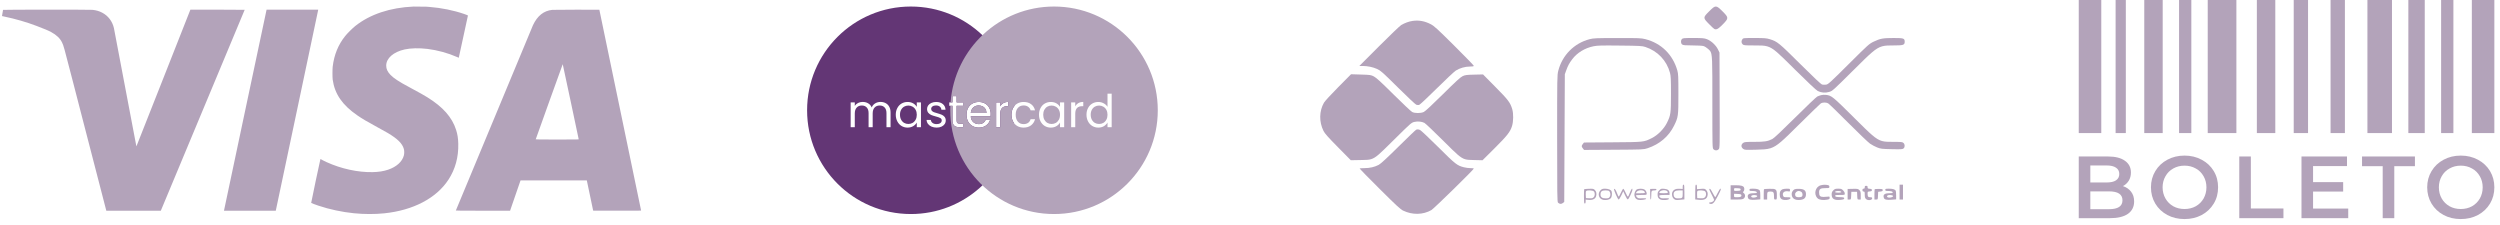 <svg xmlns="http://www.w3.org/2000/svg" width="178" height="16" viewBox="0 0 178 16" fill="none"><path d="M148.007 0H149.611V9.475H148.007V0Z" fill="#B3A3BA"></path><path d="M150.631 2.28882e-05H151.359V9.475H150.631V2.28882e-05Z" fill="#B3A3BA"></path><path d="M152.672 2.28882e-05H153.984V9.475H152.672V2.28882e-05Z" fill="#B3A3BA"></path><path d="M155.15 2.28882e-05H156.023V9.475H155.15V2.28882e-05Z" fill="#B3A3BA"></path><path d="M157.19 2.28882e-05H159.231V9.475H157.19V2.28882e-05Z" fill="#B3A3BA"></path><path d="M168.561 2.28882e-05H170.309V9.475H168.561V2.28882e-05Z" fill="#B3A3BA"></path><path d="M160.688 2.28882e-05H162.001V9.475H160.688V2.28882e-05Z" fill="#B3A3BA"></path><path d="M171.475 2.28882e-05H172.642V9.475H171.475V2.28882e-05Z" fill="#B3A3BA"></path><path d="M163.313 2.28882e-05H164.333V9.475H163.313V2.28882e-05Z" fill="#B3A3BA"></path><path d="M173.808 2.28882e-05H174.682V9.475H173.808V2.28882e-05Z" fill="#B3A3BA"></path><path d="M165.936 2.28882e-05H166.957V9.475H165.936V2.28882e-05Z" fill="#B3A3BA"></path><path d="M175.995 2.28882e-05H177.598V9.475H175.995V2.28882e-05Z" fill="#B3A3BA"></path><path d="M151.152 13.25C151.396 13.329 151.591 13.463 151.735 13.652C151.878 13.836 151.95 14.066 151.95 14.342C151.95 14.723 151.803 15.018 151.507 15.227C151.211 15.432 150.78 15.534 150.213 15.534H148.007V11.141H150.086C150.61 11.141 151.014 11.244 151.298 11.449C151.58 11.649 151.722 11.928 151.722 12.283C151.722 12.501 151.672 12.693 151.571 12.861C151.468 13.028 151.329 13.158 151.152 13.25ZM148.831 11.781V12.992H149.997C150.286 12.992 150.506 12.942 150.657 12.842C150.813 12.737 150.893 12.587 150.893 12.39C150.893 12.189 150.813 12.039 150.657 11.938C150.506 11.834 150.286 11.781 149.997 11.781H148.831ZM150.163 14.894C150.801 14.894 151.12 14.683 151.12 14.26C151.12 13.838 150.801 13.626 150.163 13.626H148.831V14.894H150.163Z" fill="#B3A3BA"></path><path d="M155.538 15.597C155.086 15.597 154.678 15.501 154.314 15.308C153.951 15.112 153.665 14.842 153.458 14.499C153.251 14.152 153.148 13.764 153.148 13.338C153.148 12.911 153.251 12.526 153.458 12.183C153.665 11.836 153.951 11.566 154.314 11.373C154.678 11.177 155.086 11.078 155.538 11.078C155.991 11.078 156.398 11.177 156.761 11.373C157.125 11.566 157.41 11.834 157.617 12.177C157.825 12.52 157.928 12.907 157.928 13.338C157.928 13.769 157.825 14.156 157.617 14.499C157.41 14.842 157.125 15.112 156.761 15.308C156.398 15.501 155.991 15.597 155.538 15.597ZM155.538 14.882C155.833 14.882 156.1 14.817 156.337 14.687C156.574 14.553 156.76 14.369 156.895 14.135C157.029 13.896 157.098 13.631 157.098 13.338C157.098 13.045 157.029 12.781 156.895 12.547C156.76 12.308 156.574 12.124 156.337 11.995C156.1 11.861 155.833 11.794 155.538 11.794C155.242 11.794 154.976 11.861 154.738 11.995C154.503 12.124 154.316 12.308 154.182 12.547C154.046 12.781 153.977 13.045 153.977 13.338C153.977 13.631 154.046 13.896 154.182 14.135C154.316 14.369 154.503 14.553 154.738 14.687C154.976 14.817 155.242 14.882 155.538 14.882Z" fill="#B3A3BA"></path><path d="M159.436 11.141H160.261V14.844H162.581V15.534H159.436V11.141Z" fill="#B3A3BA"></path><path d="M167.194 14.85V15.534H163.866V11.141H167.106V11.825H164.69V12.967H166.833V13.639H164.69V14.85H167.194Z" fill="#B3A3BA"></path><path d="M169.648 11.832H168.177V11.141H171.943V11.832H170.473V15.534H169.648V11.832Z" fill="#B3A3BA"></path><path d="M175.207 15.597C174.755 15.597 174.346 15.501 173.983 15.308C173.62 15.112 173.334 14.842 173.127 14.499C172.921 14.152 172.816 13.764 172.816 13.338C172.816 12.911 172.921 12.526 173.127 12.183C173.334 11.836 173.62 11.566 173.983 11.373C174.346 11.177 174.755 11.078 175.207 11.078C175.66 11.078 176.068 11.177 176.431 11.373C176.795 11.566 177.08 11.834 177.288 12.177C177.493 12.52 177.598 12.907 177.598 13.338C177.598 13.769 177.493 14.156 177.288 14.499C177.08 14.842 176.795 15.112 176.431 15.308C176.068 15.501 175.66 15.597 175.207 15.597ZM175.207 14.882C175.504 14.882 175.769 14.817 176.006 14.687C176.243 14.553 176.428 14.369 176.564 14.135C176.7 13.896 176.767 13.631 176.767 13.338C176.767 13.045 176.7 12.781 176.564 12.547C176.428 12.308 176.243 12.124 176.006 11.995C175.769 11.861 175.504 11.794 175.207 11.794C174.911 11.794 174.644 11.861 174.409 11.995C174.172 12.124 173.986 12.308 173.85 12.547C173.715 12.781 173.648 13.045 173.648 13.338C173.648 13.631 173.715 13.896 173.85 14.135C173.986 14.369 174.172 14.553 174.409 14.687C174.644 14.817 174.911 14.882 175.207 14.882Z" fill="#B3A3BA"></path><path d="M113.183 2.789C112.082 3.074 111.233 3.93 110.949 5.039C110.869 5.352 110.868 5.476 110.868 9.861C110.868 13.816 110.875 14.37 110.928 14.424C111.038 14.533 111.154 14.545 111.268 14.46L111.374 14.38L111.395 9.833L111.416 5.286L111.51 5.025C111.639 4.668 111.722 4.514 111.942 4.22C112.292 3.754 112.842 3.42 113.459 3.294C113.741 3.237 114.015 3.23 115.346 3.245C116.771 3.26 116.922 3.269 117.15 3.344C118.026 3.634 118.667 4.307 118.903 5.185C118.962 5.409 118.974 5.636 118.974 6.688C118.974 8.082 118.955 8.208 118.679 8.76C118.468 9.183 118.024 9.628 117.612 9.831C117.027 10.121 117.083 10.115 114.82 10.132L112.779 10.147L112.697 10.252C112.593 10.384 112.593 10.43 112.7 10.566L112.785 10.675L114.905 10.662C116.997 10.649 117.027 10.647 117.308 10.554C118.163 10.27 118.819 9.71 119.194 8.947C119.493 8.339 119.502 8.267 119.502 6.688C119.502 5.453 119.493 5.255 119.428 5.024C119.104 3.884 118.281 3.076 117.15 2.788C116.851 2.712 116.703 2.706 115.158 2.708C113.641 2.71 113.461 2.718 113.183 2.789Z" fill="#B3A3BA"></path><path d="M119.753 2.78C119.654 2.889 119.666 3.094 119.775 3.171C119.847 3.221 119.992 3.234 120.497 3.234C120.843 3.234 121.198 3.254 121.285 3.278C121.371 3.302 121.521 3.396 121.62 3.486C121.668 3.531 121.709 3.565 121.743 3.605C121.928 3.822 121.92 4.203 121.92 7.305C121.92 10.495 121.922 10.55 122.002 10.63C122.106 10.734 122.263 10.734 122.368 10.629C122.449 10.548 122.451 10.512 122.439 7.144L122.428 3.742L122.315 3.511C122.168 3.213 121.83 2.901 121.533 2.79C121.335 2.716 121.217 2.706 120.564 2.706C119.895 2.706 119.813 2.713 119.753 2.78Z" fill="#B3A3BA"></path><path d="M121.69 0.809C121.239 1.258 121.241 1.269 121.715 1.744C122.058 2.087 122.086 2.106 122.213 2.081C122.309 2.063 122.437 1.964 122.662 1.736C123.093 1.298 123.092 1.255 122.641 0.805C122.185 0.351 122.146 0.351 121.69 0.809Z" fill="#B3A3BA"></path><path d="M124.057 2.796C123.97 2.919 123.977 3.055 124.074 3.153C124.148 3.228 124.21 3.234 124.856 3.235C124.897 3.235 124.937 3.235 124.976 3.235C125.358 3.235 125.606 3.235 125.835 3.302C126.261 3.426 126.618 3.781 127.641 4.795C127.697 4.85 127.753 4.906 127.812 4.965C128.7 5.844 129.319 6.427 129.423 6.478C129.675 6.605 129.953 6.628 130.235 6.546C130.469 6.479 130.507 6.445 131.937 5.024L131.995 4.968C133.156 3.814 133.545 3.428 134.006 3.299C134.237 3.234 134.487 3.234 134.864 3.234H134.901C135.517 3.234 135.614 3.198 135.614 2.974C135.614 2.73 135.545 2.706 134.831 2.706C134.076 2.706 133.877 2.742 133.42 2.959C133.082 3.12 133.044 3.154 131.627 4.563C130.284 5.9 130.167 6.005 130.014 6.026C129.923 6.038 129.798 6.035 129.736 6.02C129.659 6.001 129.142 5.515 128.179 4.558C126.65 3.039 126.546 2.955 126.01 2.791C125.768 2.717 125.629 2.706 124.925 2.706C124.138 2.706 124.117 2.708 124.057 2.796Z" fill="#B3A3BA"></path><path d="M129.671 6.772C129.587 6.792 129.458 6.839 129.386 6.875C129.315 6.911 128.606 7.586 127.812 8.375C126.839 9.342 126.311 9.838 126.187 9.9C125.858 10.066 125.636 10.101 124.902 10.101C124.261 10.102 124.198 10.108 124.099 10.186C123.955 10.301 123.956 10.473 124.104 10.591C124.213 10.676 124.241 10.678 124.989 10.66L125.032 10.659C125.494 10.647 125.79 10.639 126.061 10.554C126.54 10.402 126.944 10.004 128.057 8.899L128.118 8.84C128.9 8.065 129.585 7.401 129.64 7.365C129.764 7.282 130.015 7.278 130.161 7.356C130.222 7.388 130.866 8.011 131.591 8.741C132.318 9.47 133.019 10.14 133.147 10.229C133.276 10.318 133.505 10.439 133.655 10.498C133.908 10.597 133.983 10.606 134.693 10.621C135.378 10.636 135.465 10.63 135.536 10.566C135.638 10.474 135.637 10.286 135.533 10.183C135.459 10.109 135.397 10.102 134.854 10.101L134.8 10.101C134.449 10.101 134.215 10.101 133.997 10.04C133.559 9.918 133.191 9.552 132.08 8.45L131.998 8.368C130.482 6.864 130.405 6.801 130.008 6.755C129.906 6.743 129.755 6.751 129.671 6.772Z" fill="#B3A3BA"></path><path d="M95.287 6.201C94.78 6.711 94.33 7.201 94.268 7.309C93.924 7.908 93.91 8.672 94.234 9.324C94.321 9.5 94.56 9.77 95.262 10.481L96.177 11.408L96.868 11.395C96.908 11.394 96.946 11.394 96.982 11.393C97.261 11.388 97.446 11.385 97.615 11.335C97.954 11.237 98.239 10.954 99.088 10.113C99.145 10.057 99.204 9.999 99.266 9.938C100.44 8.776 100.492 8.73 100.699 8.681C100.938 8.624 101.225 8.651 101.418 8.749C101.486 8.783 102.071 9.338 102.72 9.982C102.757 10.02 102.794 10.057 102.831 10.092V10.092C103.705 10.963 103.988 11.243 104.321 11.339C104.481 11.384 104.651 11.388 104.904 11.394L104.905 11.394C104.92 11.394 104.936 11.395 104.951 11.395L104.97 11.396L105.555 11.41L106.408 10.563C107.315 9.66 107.529 9.388 107.657 8.973C107.758 8.647 107.765 8.096 107.674 7.783C107.532 7.302 107.394 7.119 106.471 6.188L105.592 5.299L104.969 5.314C104.425 5.326 104.319 5.34 104.144 5.42C103.989 5.491 103.664 5.788 102.742 6.702C101.995 7.443 101.48 7.921 101.378 7.97C101.161 8.073 100.742 8.075 100.545 7.973C100.467 7.932 99.873 7.372 99.224 6.729C98.332 5.843 97.992 5.531 97.822 5.444C97.61 5.335 97.567 5.328 96.897 5.308L96.194 5.286L95.287 6.201Z" fill="#B3A3BA"></path><path d="M100.587 1.487C100.329 1.521 100.013 1.636 99.764 1.785C99.669 1.842 98.96 2.52 98.189 3.292L96.787 4.697L97.01 4.697C97.373 4.698 97.743 4.774 98.047 4.91C98.308 5.029 98.424 5.131 99.53 6.227C100.189 6.88 100.777 7.433 100.836 7.455C100.895 7.477 100.987 7.485 101.039 7.473C101.092 7.46 101.656 6.933 102.293 6.301C102.93 5.67 103.543 5.095 103.654 5.025C103.937 4.847 104.318 4.738 104.654 4.738C104.853 4.738 104.935 4.723 104.935 4.686C104.935 4.658 104.308 4.012 103.543 3.252C102.325 2.042 102.116 1.85 101.866 1.722C101.436 1.5 101.037 1.427 100.587 1.487Z" fill="#B3A3BA"></path><path fill-rule="evenodd" clip-rule="evenodd" d="M119.808 13.302V13.454L119.589 13.441C119.32 13.424 119.147 13.504 119.075 13.679C119.005 13.848 119.063 14.072 119.202 14.176C119.295 14.245 119.348 14.251 119.618 14.226L119.929 14.196V13.673C119.929 13.235 119.92 13.149 119.868 13.149C119.825 13.149 119.808 13.193 119.808 13.302ZM120.701 13.674V14.2L120.963 14.227C121.313 14.265 121.517 14.174 121.57 13.957C121.616 13.773 121.579 13.624 121.462 13.512C121.383 13.436 121.34 13.428 121.097 13.448L120.823 13.47V13.31C120.823 13.194 120.806 13.149 120.762 13.149C120.712 13.149 120.701 13.235 120.701 13.674ZM129.649 13.19C129.248 13.284 129.111 13.836 129.417 14.123C129.532 14.232 129.801 14.27 130.089 14.217C130.247 14.188 130.271 14.17 130.271 14.083C130.271 13.994 130.257 13.985 130.149 14.002C130.081 14.013 129.938 14.022 129.83 14.022C129.592 14.022 129.519 13.945 129.519 13.693C129.519 13.456 129.615 13.393 129.975 13.393C130.238 13.393 130.251 13.389 130.251 13.297C130.251 13.221 130.223 13.195 130.124 13.175C129.968 13.143 129.824 13.148 129.649 13.19ZM135.249 14.206H135.371H135.493V13.678V13.149H135.371H135.249V13.678V14.206ZM123.22 13.698V14.206H123.643C123.99 14.206 124.082 14.193 124.156 14.132C124.274 14.037 124.277 13.849 124.162 13.755C124.086 13.695 124.083 13.68 124.136 13.636C124.198 13.584 124.216 13.405 124.164 13.328C124.098 13.228 123.938 13.19 123.59 13.19H123.22V13.698ZM132.77 13.332C132.77 13.407 132.748 13.434 132.689 13.434C132.63 13.434 132.608 13.461 132.608 13.536C132.608 13.61 132.63 13.637 132.689 13.637C132.76 13.637 132.77 13.664 132.77 13.861C132.77 14.03 132.79 14.104 132.852 14.165C132.983 14.297 133.298 14.266 133.298 14.12C133.298 14.06 133.268 14.043 133.16 14.043C133.008 14.043 132.973 13.995 132.973 13.778C132.973 13.65 132.983 13.641 133.126 13.629C133.248 13.619 133.279 13.6 133.279 13.536C133.279 13.471 133.248 13.452 133.126 13.442C132.995 13.431 132.973 13.415 132.973 13.33C132.973 13.251 132.952 13.231 132.872 13.231C132.791 13.231 132.77 13.251 132.77 13.332ZM123.933 13.495C123.933 13.565 123.9 13.578 123.698 13.588C123.47 13.6 123.464 13.598 123.464 13.495C123.464 13.392 123.47 13.389 123.698 13.401C123.9 13.412 123.933 13.424 123.933 13.495ZM112.794 13.471C112.785 13.48 112.777 13.714 112.777 13.989C112.777 14.408 112.787 14.49 112.839 14.49C112.88 14.49 112.899 14.448 112.899 14.351V14.212L113.112 14.232C113.405 14.259 113.597 14.16 113.647 13.957C113.693 13.773 113.656 13.623 113.539 13.514C113.459 13.441 113.406 13.431 113.13 13.442C112.955 13.449 112.805 13.462 112.794 13.471ZM113.953 13.553C113.715 13.79 113.839 14.18 114.167 14.233C114.377 14.266 114.592 14.218 114.687 14.115C114.768 14.028 114.798 13.763 114.743 13.619C114.703 13.513 114.504 13.434 114.279 13.434C114.103 13.434 114.053 13.452 113.953 13.553ZM114.922 13.457C114.88 13.497 115.188 14.206 115.245 14.206C115.276 14.206 115.364 14.073 115.439 13.911L115.576 13.617L115.711 13.912C115.799 14.106 115.866 14.203 115.904 14.196C115.966 14.185 116.223 13.635 116.228 13.505C116.234 13.362 116.157 13.44 116.067 13.668C116.059 13.685 116.053 13.702 116.046 13.719C115.972 13.907 115.938 13.995 115.903 13.995C115.872 13.995 115.839 13.926 115.78 13.794L115.779 13.792L115.777 13.79C115.773 13.778 115.767 13.767 115.762 13.754C115.687 13.59 115.606 13.449 115.582 13.441C115.559 13.433 115.482 13.556 115.412 13.715C115.341 13.873 115.27 14.003 115.254 14.003C115.238 14.003 115.185 13.894 115.135 13.76C115.046 13.525 114.966 13.411 114.922 13.457ZM116.565 13.476C116.441 13.526 116.34 13.771 116.376 13.936C116.411 14.104 116.497 14.195 116.646 14.228C116.816 14.265 117.206 14.212 117.206 14.151C117.206 14.116 117.128 14.106 116.927 14.117C116.683 14.131 116.636 14.122 116.56 14.048C116.513 14.001 116.475 13.944 116.475 13.921C116.475 13.897 116.631 13.881 116.862 13.881C117.216 13.881 117.247 13.875 117.247 13.802C117.247 13.67 117.163 13.527 117.058 13.479C116.94 13.425 116.695 13.424 116.565 13.476ZM117.491 13.83C117.491 14.054 117.507 14.206 117.531 14.206C117.555 14.206 117.572 14.079 117.572 13.905C117.572 13.579 117.589 13.556 117.819 13.556C117.897 13.556 117.937 13.535 117.937 13.496C117.937 13.449 117.888 13.438 117.714 13.445L117.491 13.454V13.83ZM118.143 13.548C118.042 13.648 118.02 13.704 118.02 13.847C118.021 14.036 118.069 14.125 118.209 14.199C118.364 14.281 118.832 14.243 118.832 14.149C118.832 14.116 118.747 14.107 118.555 14.117C118.335 14.13 118.264 14.119 118.209 14.065C118.061 13.917 118.119 13.881 118.507 13.881H118.872V13.764C118.872 13.564 118.756 13.465 118.496 13.443C118.283 13.425 118.258 13.433 118.143 13.548ZM121.703 13.461C121.688 13.476 121.759 13.642 121.86 13.831C121.96 14.02 122.043 14.197 122.043 14.225C122.043 14.308 121.901 14.409 121.784 14.409C121.659 14.409 121.641 14.473 121.758 14.511C121.932 14.566 122.053 14.446 122.294 13.982C122.529 13.531 122.563 13.434 122.489 13.434C122.467 13.434 122.38 13.571 122.297 13.739C122.214 13.906 122.136 14.043 122.124 14.043C122.112 14.043 122.03 13.906 121.941 13.738C121.78 13.437 121.756 13.409 121.703 13.461ZM124.562 13.515C124.562 13.584 124.588 13.597 124.735 13.597C124.965 13.598 125.089 13.635 125.089 13.703C125.089 13.745 125.024 13.759 124.832 13.759C124.498 13.759 124.377 13.873 124.466 14.104C124.507 14.214 124.673 14.249 125.012 14.221L125.333 14.194V13.905C125.333 13.747 125.32 13.597 125.302 13.572C125.24 13.479 125.086 13.434 124.828 13.434C124.588 13.434 124.562 13.442 124.562 13.515ZM125.596 13.47C125.586 13.48 125.577 13.65 125.577 13.847V14.206H125.699H125.822V13.946C125.822 13.662 125.841 13.637 126.081 13.637C126.265 13.637 126.31 13.701 126.31 13.97C126.31 14.195 126.314 14.206 126.41 14.206C126.511 14.206 126.512 14.199 126.512 13.901C126.512 13.47 126.469 13.432 125.982 13.443C125.779 13.448 125.606 13.46 125.596 13.47ZM126.898 13.483C126.762 13.561 126.717 13.649 126.716 13.846C126.714 14.089 126.806 14.204 127.02 14.233C127.232 14.261 127.464 14.2 127.48 14.112C127.492 14.054 127.456 14.043 127.246 14.043C127.019 14.043 126.995 14.035 126.96 13.942C126.874 13.718 127.051 13.57 127.335 13.625C127.434 13.644 127.447 13.634 127.447 13.54C127.447 13.438 127.438 13.434 127.214 13.435C127.085 13.436 126.943 13.457 126.898 13.483ZM127.787 13.472C127.667 13.523 127.568 13.674 127.568 13.806C127.568 14.122 127.784 14.273 128.179 14.233C128.464 14.204 128.585 14.082 128.585 13.825C128.585 13.568 128.456 13.461 128.127 13.446C127.987 13.44 127.834 13.451 127.787 13.472ZM130.532 13.553C130.438 13.648 130.414 13.707 130.414 13.85C130.414 14.165 130.61 14.279 131.065 14.226C131.263 14.203 131.308 14.184 131.308 14.122C131.308 14.056 131.268 14.045 130.993 14.035C130.732 14.025 130.675 14.011 130.665 13.952C130.653 13.889 130.69 13.881 130.999 13.881C131.346 13.881 131.348 13.88 131.348 13.776C131.348 13.715 131.299 13.623 131.229 13.553C131.126 13.449 131.08 13.434 130.881 13.434C130.681 13.434 130.636 13.449 130.532 13.553ZM131.551 13.83V14.206H131.671C131.791 14.206 131.791 14.206 131.803 13.932L131.816 13.657H132.018H132.222L132.234 13.932C132.246 14.206 132.246 14.206 132.366 14.206H132.485V13.92C132.485 13.671 132.473 13.62 132.388 13.535C132.296 13.444 132.262 13.437 131.919 13.445L131.551 13.454V13.83ZM133.48 13.469C133.469 13.48 133.46 13.65 133.46 13.847V14.206H133.581C133.701 14.206 133.701 14.206 133.713 13.932L133.725 13.657L133.887 13.637C134.016 13.621 134.05 13.6 134.05 13.536C134.05 13.462 134.023 13.454 133.775 13.452C133.623 13.451 133.49 13.459 133.48 13.469ZM134.233 13.515C134.233 13.584 134.261 13.597 134.406 13.597C134.638 13.598 134.762 13.635 134.762 13.703C134.762 13.745 134.695 13.759 134.503 13.759C134.169 13.759 134.048 13.873 134.137 14.104C134.18 14.214 134.344 14.249 134.685 14.221L135.006 14.194L135.004 13.905C135.004 13.747 134.991 13.597 134.975 13.572C134.911 13.479 134.757 13.434 134.5 13.434C134.26 13.434 134.233 13.442 134.233 13.515ZM117.091 13.646C117.154 13.746 117.122 13.759 116.795 13.759H116.466L116.526 13.668C116.625 13.518 117.001 13.504 117.091 13.646ZM118.7 13.607C118.728 13.629 118.751 13.672 118.751 13.703C118.751 13.745 118.677 13.759 118.445 13.759C118.278 13.759 118.141 13.745 118.141 13.729C118.146 13.56 118.534 13.476 118.7 13.607ZM113.475 13.623C113.576 13.715 113.571 13.94 113.467 14.045C113.397 14.114 113.341 14.126 113.15 14.117L112.92 14.104L112.907 13.864C112.898 13.7 112.911 13.614 112.948 13.591C113.044 13.53 113.396 13.551 113.475 13.623ZM114.552 13.588C114.641 13.644 114.688 13.832 114.643 13.951C114.586 14.098 114.539 14.123 114.321 14.124C114.071 14.125 113.956 14.039 113.956 13.851C113.956 13.636 114.049 13.556 114.297 13.556C114.411 13.557 114.526 13.571 114.552 13.588ZM119.808 13.815C119.808 14.107 119.788 14.123 119.454 14.124C119.259 14.125 119.158 14.024 119.158 13.831C119.158 13.641 119.283 13.556 119.564 13.556H119.808V13.815ZM121.399 13.623C121.501 13.715 121.496 13.94 121.39 14.045C121.322 14.114 121.264 14.126 121.075 14.117L120.843 14.104L120.831 13.864C120.823 13.7 120.836 13.614 120.871 13.591C120.967 13.53 121.319 13.551 121.399 13.623ZM128.251 13.66C128.35 13.729 128.374 13.914 128.292 13.995C128.266 14.021 128.168 14.043 128.077 14.043C127.882 14.043 127.812 13.989 127.812 13.834C127.812 13.711 127.939 13.596 128.077 13.596C128.122 13.596 128.201 13.625 128.251 13.66ZM131.04 13.621C131.172 13.672 131.096 13.718 130.881 13.718C130.674 13.718 130.588 13.671 130.708 13.623C130.782 13.594 130.965 13.592 131.04 13.621ZM123.986 13.896C124.006 14.003 123.925 14.042 123.678 14.043C123.467 14.043 123.464 14.042 123.464 13.92V13.796L123.718 13.808C123.928 13.818 123.974 13.833 123.986 13.896ZM125.041 13.907C125.163 13.94 125.135 14.01 124.986 14.052C124.835 14.094 124.683 14.06 124.683 13.985C124.683 13.901 124.868 13.861 125.041 13.907ZM134.712 13.907C134.834 13.94 134.808 14.01 134.657 14.052C134.508 14.094 134.356 14.06 134.356 13.985C134.356 13.892 134.523 13.856 134.712 13.907Z" fill="#B3A3BA"></path><path d="M100.83 9.236C100.796 9.248 100.229 9.792 99.57 10.443C98.744 11.26 98.307 11.662 98.165 11.737C97.87 11.893 97.531 11.971 97.144 11.971C96.958 11.971 96.807 11.985 96.807 12.003C96.807 12.02 97.451 12.676 98.239 13.46C99.415 14.629 99.713 14.905 99.901 14.995C100.564 15.314 101.318 15.3 101.916 14.957C102.096 14.853 104.935 12.076 104.935 12.002C104.935 11.985 104.828 11.971 104.7 11.971C104.57 11.971 104.358 11.944 104.231 11.91C103.741 11.783 103.637 11.701 102.395 10.466C101.746 9.821 101.164 9.275 101.102 9.251C100.978 9.204 100.925 9.202 100.83 9.236Z" fill="#B3A3BA"></path><path fill-rule="evenodd" clip-rule="evenodd" d="M72.233 7.539C72.193 7.584 72.159 7.636 72.128 7.692C72.055 7.828 72.018 7.987 72.018 8.169C72.018 8.354 72.055 8.515 72.128 8.653C72.145 8.686 72.165 8.717 72.185 8.746C71.744 12.404 68.629 15.239 64.852 15.239C60.772 15.239 57.465 11.932 57.465 7.852C57.465 3.772 60.772 0.465 64.852 0.465C68.827 0.465 72.069 3.604 72.233 7.539ZM68.111 8.572V7.531H68.572V7.289H68.111V6.844H67.817V7.289H67.588V7.531H67.817V8.572C67.817 8.744 67.858 8.868 67.939 8.943C68.021 9.018 68.143 9.056 68.307 9.056H68.572V8.808H68.355C68.264 8.808 68.201 8.79 68.165 8.756C68.128 8.719 68.111 8.658 68.111 8.572ZM63.059 7.344C62.952 7.286 62.829 7.257 62.692 7.257C62.553 7.257 62.426 7.291 62.312 7.36C62.198 7.429 62.115 7.526 62.067 7.65C62.011 7.521 61.926 7.423 61.812 7.357C61.699 7.29 61.567 7.257 61.418 7.257C61.3 7.257 61.192 7.282 61.093 7.331C60.997 7.38 60.919 7.451 60.861 7.544V7.289H60.567V9.056H60.861V8.082C60.861 7.897 60.905 7.757 60.997 7.66C61.087 7.561 61.208 7.512 61.36 7.512C61.508 7.512 61.626 7.559 61.712 7.653C61.801 7.746 61.843 7.88 61.843 8.056V9.056H62.135V8.082C62.135 7.897 62.179 7.757 62.269 7.66C62.361 7.561 62.482 7.512 62.634 7.512C62.782 7.512 62.9 7.559 62.986 7.653C63.074 7.746 63.117 7.88 63.117 8.056V9.056H63.408V8.015C63.408 7.851 63.377 7.713 63.313 7.599C63.252 7.485 63.167 7.4 63.059 7.344ZM63.89 7.692C63.816 7.828 63.779 7.986 63.779 8.166C63.779 8.344 63.816 8.503 63.89 8.643C63.962 8.783 64.063 8.891 64.188 8.969C64.315 9.046 64.457 9.085 64.615 9.085C64.767 9.085 64.9 9.052 65.014 8.985C65.131 8.916 65.218 8.83 65.275 8.727V9.056H65.573V7.289H65.275V7.612C65.219 7.511 65.135 7.427 65.02 7.36C64.906 7.293 64.772 7.26 64.618 7.26C64.46 7.26 64.318 7.298 64.188 7.373C64.063 7.448 63.962 7.555 63.89 7.692ZM65.194 7.821C65.249 7.92 65.275 8.036 65.275 8.169C65.275 8.303 65.249 8.42 65.194 8.521C65.141 8.62 65.067 8.696 64.976 8.75C64.885 8.801 64.785 8.827 64.676 8.827C64.566 8.827 64.466 8.801 64.376 8.75C64.286 8.696 64.213 8.62 64.16 8.521C64.105 8.42 64.079 8.301 64.079 8.166C64.079 8.033 64.105 7.917 64.16 7.818C64.213 7.719 64.286 7.644 64.376 7.592C64.466 7.541 64.566 7.515 64.676 7.515C64.785 7.515 64.885 7.542 64.976 7.595C65.067 7.647 65.141 7.722 65.194 7.821ZM66.694 9.085C66.558 9.085 66.437 9.062 66.329 9.017C66.221 8.97 66.137 8.905 66.075 8.824C66.011 8.74 65.977 8.644 65.971 8.537H66.274C66.283 8.625 66.323 8.697 66.397 8.753C66.472 8.809 66.57 8.837 66.689 8.837C66.802 8.837 66.89 8.812 66.954 8.762C67.019 8.713 67.051 8.651 67.051 8.575C67.051 8.498 67.016 8.441 66.948 8.405C66.879 8.366 66.772 8.328 66.629 8.292C66.497 8.257 66.389 8.223 66.307 8.189C66.224 8.152 66.153 8.099 66.094 8.031C66.035 7.96 66.007 7.867 66.007 7.753C66.007 7.663 66.034 7.58 66.087 7.505C66.141 7.43 66.217 7.371 66.316 7.328C66.415 7.283 66.528 7.26 66.654 7.26C66.85 7.26 67.008 7.31 67.128 7.408C67.249 7.507 67.313 7.643 67.322 7.815H67.028C67.022 7.722 66.985 7.648 66.915 7.592C66.849 7.536 66.759 7.508 66.645 7.508C66.54 7.508 66.456 7.531 66.394 7.576C66.33 7.621 66.299 7.68 66.299 7.753C66.299 7.811 66.319 7.86 66.354 7.898C66.394 7.935 66.441 7.965 66.496 7.989C66.555 8.01 66.635 8.035 66.735 8.063C66.862 8.097 66.966 8.132 67.044 8.166C67.124 8.198 67.192 8.248 67.248 8.314C67.305 8.381 67.337 8.468 67.338 8.575C67.338 8.672 67.311 8.759 67.257 8.837C67.204 8.914 67.127 8.975 67.028 9.02C66.932 9.063 66.819 9.085 66.694 9.085ZM70.538 8.105C70.538 8.161 70.535 8.22 70.529 8.282H69.117C69.127 8.456 69.186 8.593 69.294 8.692C69.403 8.788 69.536 8.837 69.69 8.837C69.817 8.837 69.922 8.808 70.006 8.75C70.092 8.689 70.153 8.61 70.186 8.511H70.503C70.455 8.681 70.361 8.819 70.219 8.927C70.077 9.032 69.901 9.085 69.69 9.085C69.523 9.085 69.372 9.047 69.239 8.972C69.108 8.897 69.004 8.79 68.929 8.653C68.854 8.513 68.817 8.352 68.817 8.169C68.817 7.987 68.854 7.826 68.926 7.689C69 7.551 69.102 7.446 69.232 7.373C69.367 7.298 69.519 7.26 69.69 7.26C69.859 7.26 70.006 7.297 70.135 7.37C70.265 7.443 70.364 7.544 70.432 7.673C70.503 7.8 70.538 7.944 70.538 8.105ZM70.235 8.044C70.235 7.932 70.21 7.836 70.161 7.757C70.111 7.675 70.045 7.614 69.957 7.573C69.875 7.53 69.78 7.508 69.678 7.508C69.529 7.508 69.402 7.556 69.297 7.65C69.194 7.745 69.135 7.876 69.12 8.044H70.235ZM71.438 7.341C71.343 7.397 71.271 7.475 71.219 7.576V7.289H70.925V9.056H71.219V8.095C71.219 7.738 71.383 7.56 71.713 7.56H71.789V7.257C71.652 7.257 71.535 7.285 71.438 7.341Z" fill="#633675"></path><path fill-rule="evenodd" clip-rule="evenodd" d="M67.666 7.531C67.662 7.637 67.66 7.744 67.66 7.852C67.66 11.932 70.966 15.239 75.047 15.239C79.126 15.239 82.434 11.932 82.434 7.852C82.434 3.772 79.126 0.465 75.047 0.465C71.156 0.465 67.969 3.472 67.681 7.289H67.817V6.844H68.109V7.289H68.572V7.531H68.109V8.572C68.109 8.658 68.128 8.719 68.165 8.756C68.201 8.79 68.264 8.808 68.354 8.808H68.572V9.056H68.307C68.143 9.056 68.02 9.018 67.939 8.943C67.858 8.868 67.817 8.744 67.817 8.572V7.531H67.666ZM77.469 7.692C77.395 7.828 77.358 7.986 77.358 8.166C77.358 8.344 77.395 8.503 77.469 8.643C77.541 8.783 77.641 8.891 77.769 8.969C77.897 9.046 78.04 9.085 78.197 9.085C78.349 9.085 78.482 9.052 78.596 8.985C78.71 8.916 78.797 8.829 78.854 8.724V9.056H79.151V6.67H78.854V7.605C78.792 7.502 78.702 7.419 78.584 7.357C78.466 7.292 78.337 7.26 78.2 7.26C78.04 7.26 77.897 7.298 77.769 7.373C77.641 7.448 77.541 7.555 77.469 7.692ZM78.773 7.821C78.828 7.92 78.854 8.036 78.854 8.169C78.854 8.303 78.828 8.42 78.773 8.521C78.72 8.62 78.647 8.696 78.555 8.75C78.464 8.801 78.364 8.827 78.254 8.827C78.145 8.827 78.045 8.801 77.955 8.75C77.865 8.696 77.792 8.62 77.739 8.521C77.686 8.42 77.658 8.301 77.658 8.166C77.658 8.033 77.686 7.917 77.739 7.818C77.792 7.719 77.865 7.644 77.955 7.592C78.045 7.541 78.145 7.515 78.254 7.515C78.364 7.515 78.464 7.542 78.555 7.595C78.647 7.647 78.72 7.722 78.773 7.821ZM70.538 8.105C70.538 8.161 70.535 8.22 70.529 8.282H69.117C69.127 8.456 69.186 8.593 69.294 8.692C69.403 8.788 69.536 8.837 69.69 8.837C69.817 8.837 69.922 8.808 70.006 8.75C70.092 8.689 70.152 8.61 70.186 8.511H70.503C70.455 8.681 70.361 8.819 70.219 8.927C70.077 9.032 69.901 9.085 69.69 9.085C69.523 9.085 69.372 9.047 69.239 8.972C69.108 8.897 69.004 8.79 68.929 8.653C68.854 8.513 68.817 8.352 68.817 8.169C68.817 7.987 68.854 7.826 68.926 7.689C69 7.551 69.102 7.446 69.232 7.373C69.367 7.298 69.519 7.26 69.69 7.26C69.858 7.26 70.006 7.297 70.135 7.37C70.265 7.443 70.364 7.544 70.432 7.673C70.503 7.8 70.538 7.944 70.538 8.105ZM70.235 8.044C70.235 7.932 70.21 7.836 70.161 7.757C70.111 7.675 70.045 7.614 69.957 7.573C69.875 7.53 69.78 7.508 69.678 7.508C69.529 7.508 69.402 7.556 69.297 7.65C69.194 7.745 69.135 7.876 69.12 8.044H70.235ZM71.438 7.341C71.343 7.397 71.271 7.475 71.219 7.576V7.289H70.925V9.056H71.219V8.095C71.219 7.738 71.383 7.56 71.713 7.56H71.789V7.257C71.652 7.257 71.535 7.285 71.438 7.341ZM72.018 8.169C72.018 7.987 72.055 7.828 72.128 7.692C72.202 7.555 72.302 7.448 72.432 7.373C72.562 7.298 72.711 7.26 72.88 7.26C73.097 7.26 73.276 7.313 73.415 7.418C73.556 7.523 73.65 7.67 73.695 7.857H73.379C73.35 7.749 73.29 7.664 73.202 7.602C73.116 7.54 73.008 7.508 72.88 7.508C72.711 7.508 72.577 7.566 72.473 7.682C72.37 7.796 72.318 7.959 72.318 8.169C72.318 8.382 72.37 8.546 72.473 8.663C72.577 8.779 72.711 8.837 72.88 8.837C73.008 8.837 73.116 8.807 73.202 8.746C73.287 8.686 73.347 8.6 73.379 8.488H73.695C73.648 8.669 73.553 8.814 73.412 8.924C73.27 9.031 73.093 9.085 72.88 9.085C72.711 9.085 72.562 9.047 72.432 8.972C72.302 8.897 72.202 8.79 72.128 8.653C72.055 8.515 72.018 8.354 72.018 8.169ZM74.087 7.692C74.013 7.828 73.977 7.986 73.977 8.166C73.977 8.344 74.013 8.503 74.087 8.643C74.159 8.783 74.26 8.891 74.387 8.969C74.514 9.046 74.656 9.085 74.812 9.085C74.964 9.085 75.097 9.052 75.211 8.985C75.328 8.916 75.415 8.83 75.473 8.727V9.056H75.769V7.289H75.473V7.612C75.416 7.511 75.332 7.427 75.219 7.36C75.105 7.293 74.97 7.26 74.815 7.26C74.659 7.26 74.515 7.298 74.387 7.373C74.26 7.448 74.159 7.555 74.087 7.692ZM75.393 7.821C75.446 7.92 75.473 8.036 75.473 8.169C75.473 8.303 75.446 8.42 75.393 8.521C75.338 8.62 75.266 8.696 75.173 8.75C75.082 8.801 74.984 8.827 74.873 8.827C74.763 8.827 74.664 8.801 74.573 8.75C74.483 8.696 74.412 8.62 74.357 8.521C74.304 8.42 74.277 8.301 74.277 8.166C74.277 8.033 74.304 7.917 74.357 7.818C74.412 7.719 74.483 7.644 74.573 7.592C74.664 7.541 74.763 7.515 74.873 7.515C74.984 7.515 75.082 7.542 75.173 7.595C75.266 7.647 75.338 7.722 75.393 7.821ZM76.558 7.576C76.61 7.475 76.684 7.397 76.779 7.341C76.875 7.285 76.991 7.257 77.129 7.257V7.56H77.052C76.722 7.56 76.558 7.738 76.558 8.095V9.056H76.266V7.289H76.558V7.576Z" fill="#B3A3BA"></path><path fill-rule="evenodd" clip-rule="evenodd" d="M29.451 0.467C27.78 0.537 26.341 1.018 25.292 1.854C25.096 2.011 24.722 2.383 24.577 2.565C24.078 3.192 23.791 3.895 23.688 4.744C23.666 4.916 23.666 5.521 23.688 5.673C23.831 6.693 24.376 7.482 25.447 8.218C25.805 8.464 26.085 8.629 26.895 9.071C27.198 9.235 27.517 9.414 27.607 9.467C28.311 9.885 28.644 10.216 28.754 10.604C28.791 10.734 28.791 10.935 28.754 11.074C28.636 11.514 28.231 11.879 27.637 12.081C27.312 12.191 26.966 12.246 26.535 12.255C25.493 12.279 24.282 12.015 23.246 11.54C23.092 11.47 22.868 11.354 22.837 11.33C22.828 11.324 22.817 11.321 22.814 11.325C22.8 11.339 22.147 14.44 22.156 14.448C22.173 14.465 22.447 14.568 22.68 14.646C23.459 14.907 24.354 15.098 25.196 15.183C25.922 15.256 26.684 15.258 27.353 15.189C29.417 14.977 31.064 14.115 31.929 12.794C32.418 12.044 32.653 11.187 32.629 10.229C32.62 9.847 32.576 9.566 32.475 9.25C32.186 8.346 31.542 7.617 30.416 6.92C30.157 6.761 29.851 6.589 29.324 6.307C28.727 5.988 28.503 5.859 28.269 5.703C28.042 5.551 27.919 5.453 27.798 5.327C27.588 5.107 27.498 4.908 27.498 4.671C27.498 4.147 28.012 3.697 28.813 3.52C29.247 3.424 29.84 3.411 30.439 3.483C31.126 3.566 31.915 3.782 32.514 4.049C32.595 4.086 32.663 4.114 32.664 4.112C32.666 4.111 32.812 3.441 32.988 2.625C33.164 1.809 33.312 1.131 33.314 1.12C33.323 1.094 33.288 1.078 33.037 0.991C32.311 0.74 31.415 0.558 30.602 0.496C30.509 0.489 30.401 0.48 30.361 0.477C30.27 0.469 29.572 0.462 29.451 0.467ZM0.216 0.704C0.209 0.728 0.138 1.14 0.142 1.143C0.144 1.145 0.226 1.163 0.325 1.184C1.097 1.344 1.894 1.575 2.595 1.842C3.211 2.077 3.432 2.17 3.645 2.285C4.028 2.491 4.28 2.735 4.421 3.033C4.536 3.277 4.529 3.251 5.183 5.782C5.452 6.821 5.693 7.752 5.718 7.852C5.765 8.031 6.825 12.123 6.935 12.553C6.966 12.676 7.122 13.277 7.281 13.889L7.569 15.003L9.509 15.003L11.45 15.003L14.433 7.856C16.073 3.926 17.418 0.705 17.421 0.699C17.422 0.693 16.593 0.688 15.489 0.688H13.556L13.535 0.74C13.523 0.768 12.663 2.95 11.622 5.589C10.582 8.227 9.725 10.394 9.719 10.404C9.711 10.417 9.708 10.418 9.708 10.407C9.707 10.376 8.141 2.127 8.111 1.999C7.999 1.515 7.701 1.123 7.272 0.9C7.061 0.79 6.844 0.727 6.588 0.701C6.393 0.681 0.224 0.684 0.216 0.704ZM18.973 0.722C18.969 0.74 18.291 3.943 17.463 7.84C16.637 11.736 15.958 14.942 15.955 14.964L15.947 15.003H17.791H19.635L21.141 7.879C21.968 3.961 22.648 0.74 22.651 0.722L22.655 0.688H20.817H18.979L18.973 0.722ZM39.323 0.702C38.713 0.766 38.265 1.121 37.948 1.793C37.908 1.876 32.549 14.752 32.456 14.988C32.45 15 32.842 15.003 34.384 15.003H36.318L36.464 14.577C36.545 14.344 36.714 13.857 36.837 13.497L37.063 12.843L39.422 12.843C40.719 12.842 41.781 12.844 41.781 12.845C41.781 12.847 41.883 13.332 42.008 13.923L42.233 14.997L43.943 15C45.566 15.003 45.652 15.002 45.645 14.982C45.639 14.959 42.674 0.704 42.674 0.694C42.674 0.684 39.428 0.691 39.323 0.702ZM40.636 7.235C40.948 8.695 41.202 9.899 41.202 9.911C41.202 9.933 41.151 9.934 39.67 9.934C38.45 9.934 38.14 9.931 38.144 9.919C38.217 9.701 40.063 4.563 40.066 4.571C40.068 4.576 40.325 5.775 40.636 7.235Z" fill="#B3A3BA"></path></svg>